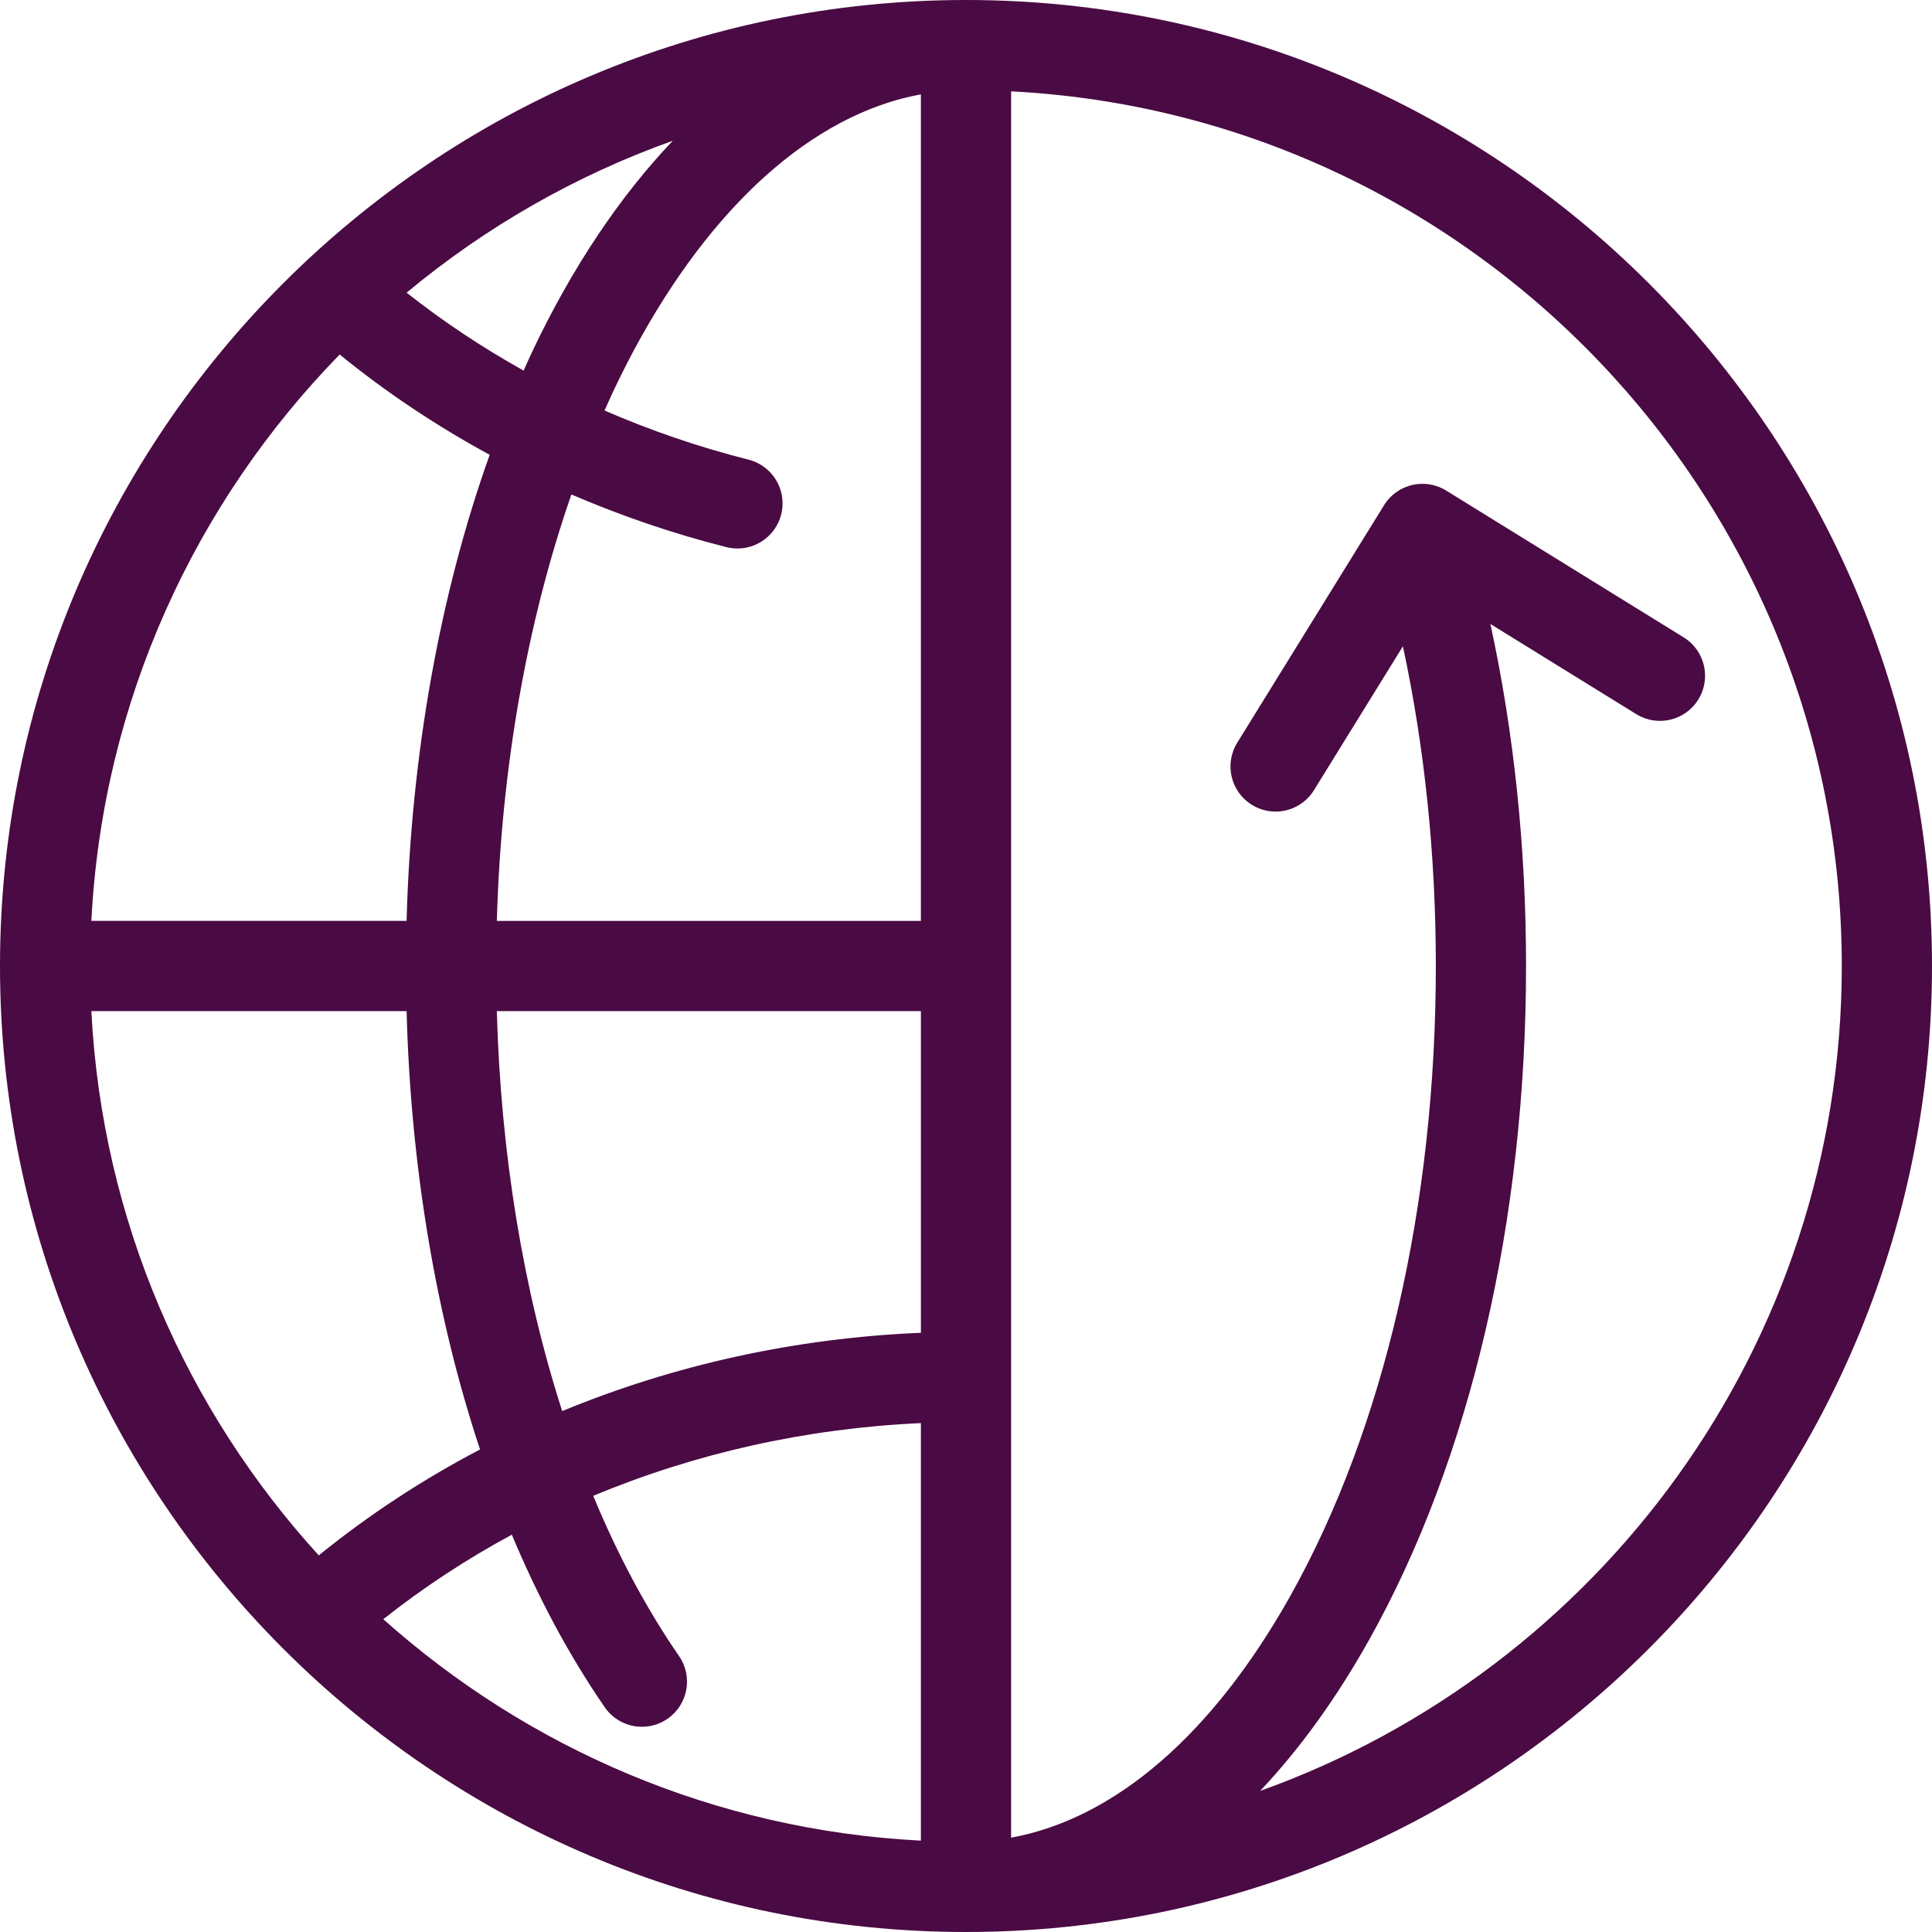 <?xml version="1.0"?>
<svg xmlns="http://www.w3.org/2000/svg" xmlns:xlink="http://www.w3.org/1999/xlink" version="1.1" id="Capa_1" x="0px" y="0px" viewBox="0 0 321.25 321.25" style="enable-background:new 0 0 321.25 321.25;" xml:space="preserve" width="512px" height="512px" class=""><g><path d="M160.625,0C72.056,0,0,72.056,0,160.625S72.056,321.25,160.625,321.25S321.25,249.194,321.25,160.625S249.194,0,160.625,0z   M112.909,275.367c-5.427-7.87-10.204-16.829-14.269-26.638c16.972-7.096,35.431-11.235,54.484-12.097v69.426  c-34.23-1.745-65.372-15.372-89.389-36.819c6.682-5.294,13.837-9.988,21.371-14.054c4.406,10.528,9.579,20.179,15.453,28.697  c1.455,2.11,3.798,3.243,6.181,3.243c1.468,0,2.951-0.43,4.251-1.326C114.403,283.448,115.261,278.777,112.909,275.367z   M124.46,76.429c-8.245-2.082-16.251-4.831-23.934-8.168c0.499-1.12,0.994-2.246,1.512-3.341  c12.012-25.359,28.293-42.379,45.846-47.926c1.732-0.547,3.482-0.976,5.24-1.299v137.431h-70.51  c0.712-25.253,5.008-49.67,12.398-70.909c8.287,3.571,16.907,6.518,25.775,8.757c0.616,0.155,1.233,0.23,1.841,0.23  c3.354,0,6.408-2.266,7.267-5.666C130.91,81.521,128.477,77.443,124.46,76.429z M87.068,61.621  c-6.861-3.823-13.375-8.155-19.457-12.957c13.034-10.846,27.984-19.46,44.26-25.26c-8.835,9.283-16.765,21.11-23.388,35.093  C87.998,59.522,87.538,60.578,87.068,61.621z M153.125,168.125v53.49c-20.823,0.864-41.027,5.324-59.644,13.02  c-6.449-20.037-10.215-42.749-10.872-66.509H153.125z M56.482,58.949c7.713,6.281,16.074,11.862,24.942,16.673  c-8.287,23.203-13.079,49.947-13.817,77.503H15.191C17.054,116.572,32.466,83.542,56.482,58.949z M15.191,168.125h52.416  c0.686,25.984,4.923,50.908,12.212,72.891c-9.515,4.982-18.502,10.87-26.813,17.611C30.982,234.464,16.963,202.885,15.191,168.125z   M209.529,297.793c6.587-6.965,12.695-15.407,18.188-25.232c16.788-30.021,26.033-69.774,26.033-111.936  c0-19.654-1.996-38.751-5.927-56.872l24.252,14.992c3.523,2.18,8.146,1.088,10.323-2.436c2.178-3.523,1.087-8.146-2.436-10.323  l-39.498-24.417c-3.523-2.179-8.145-1.087-10.323,2.436l-24.417,39.498c-2.178,3.523-1.087,8.146,2.436,10.323  c1.229,0.76,2.591,1.122,3.937,1.122c2.513,0,4.968-1.263,6.387-3.557l14.792-23.928c3.629,16.921,5.474,34.768,5.474,53.163  c0,39.641-8.568,76.794-24.125,104.615c-12.931,23.124-29.218,37.164-46.5,40.325V15.191  c76.826,3.917,138.125,67.651,138.125,145.434C306.25,223.774,265.843,277.655,209.529,297.793z" data-original="#000000" class="active-path" data-old_color="#000000" fill="#4A0A43"/></g> </svg>

